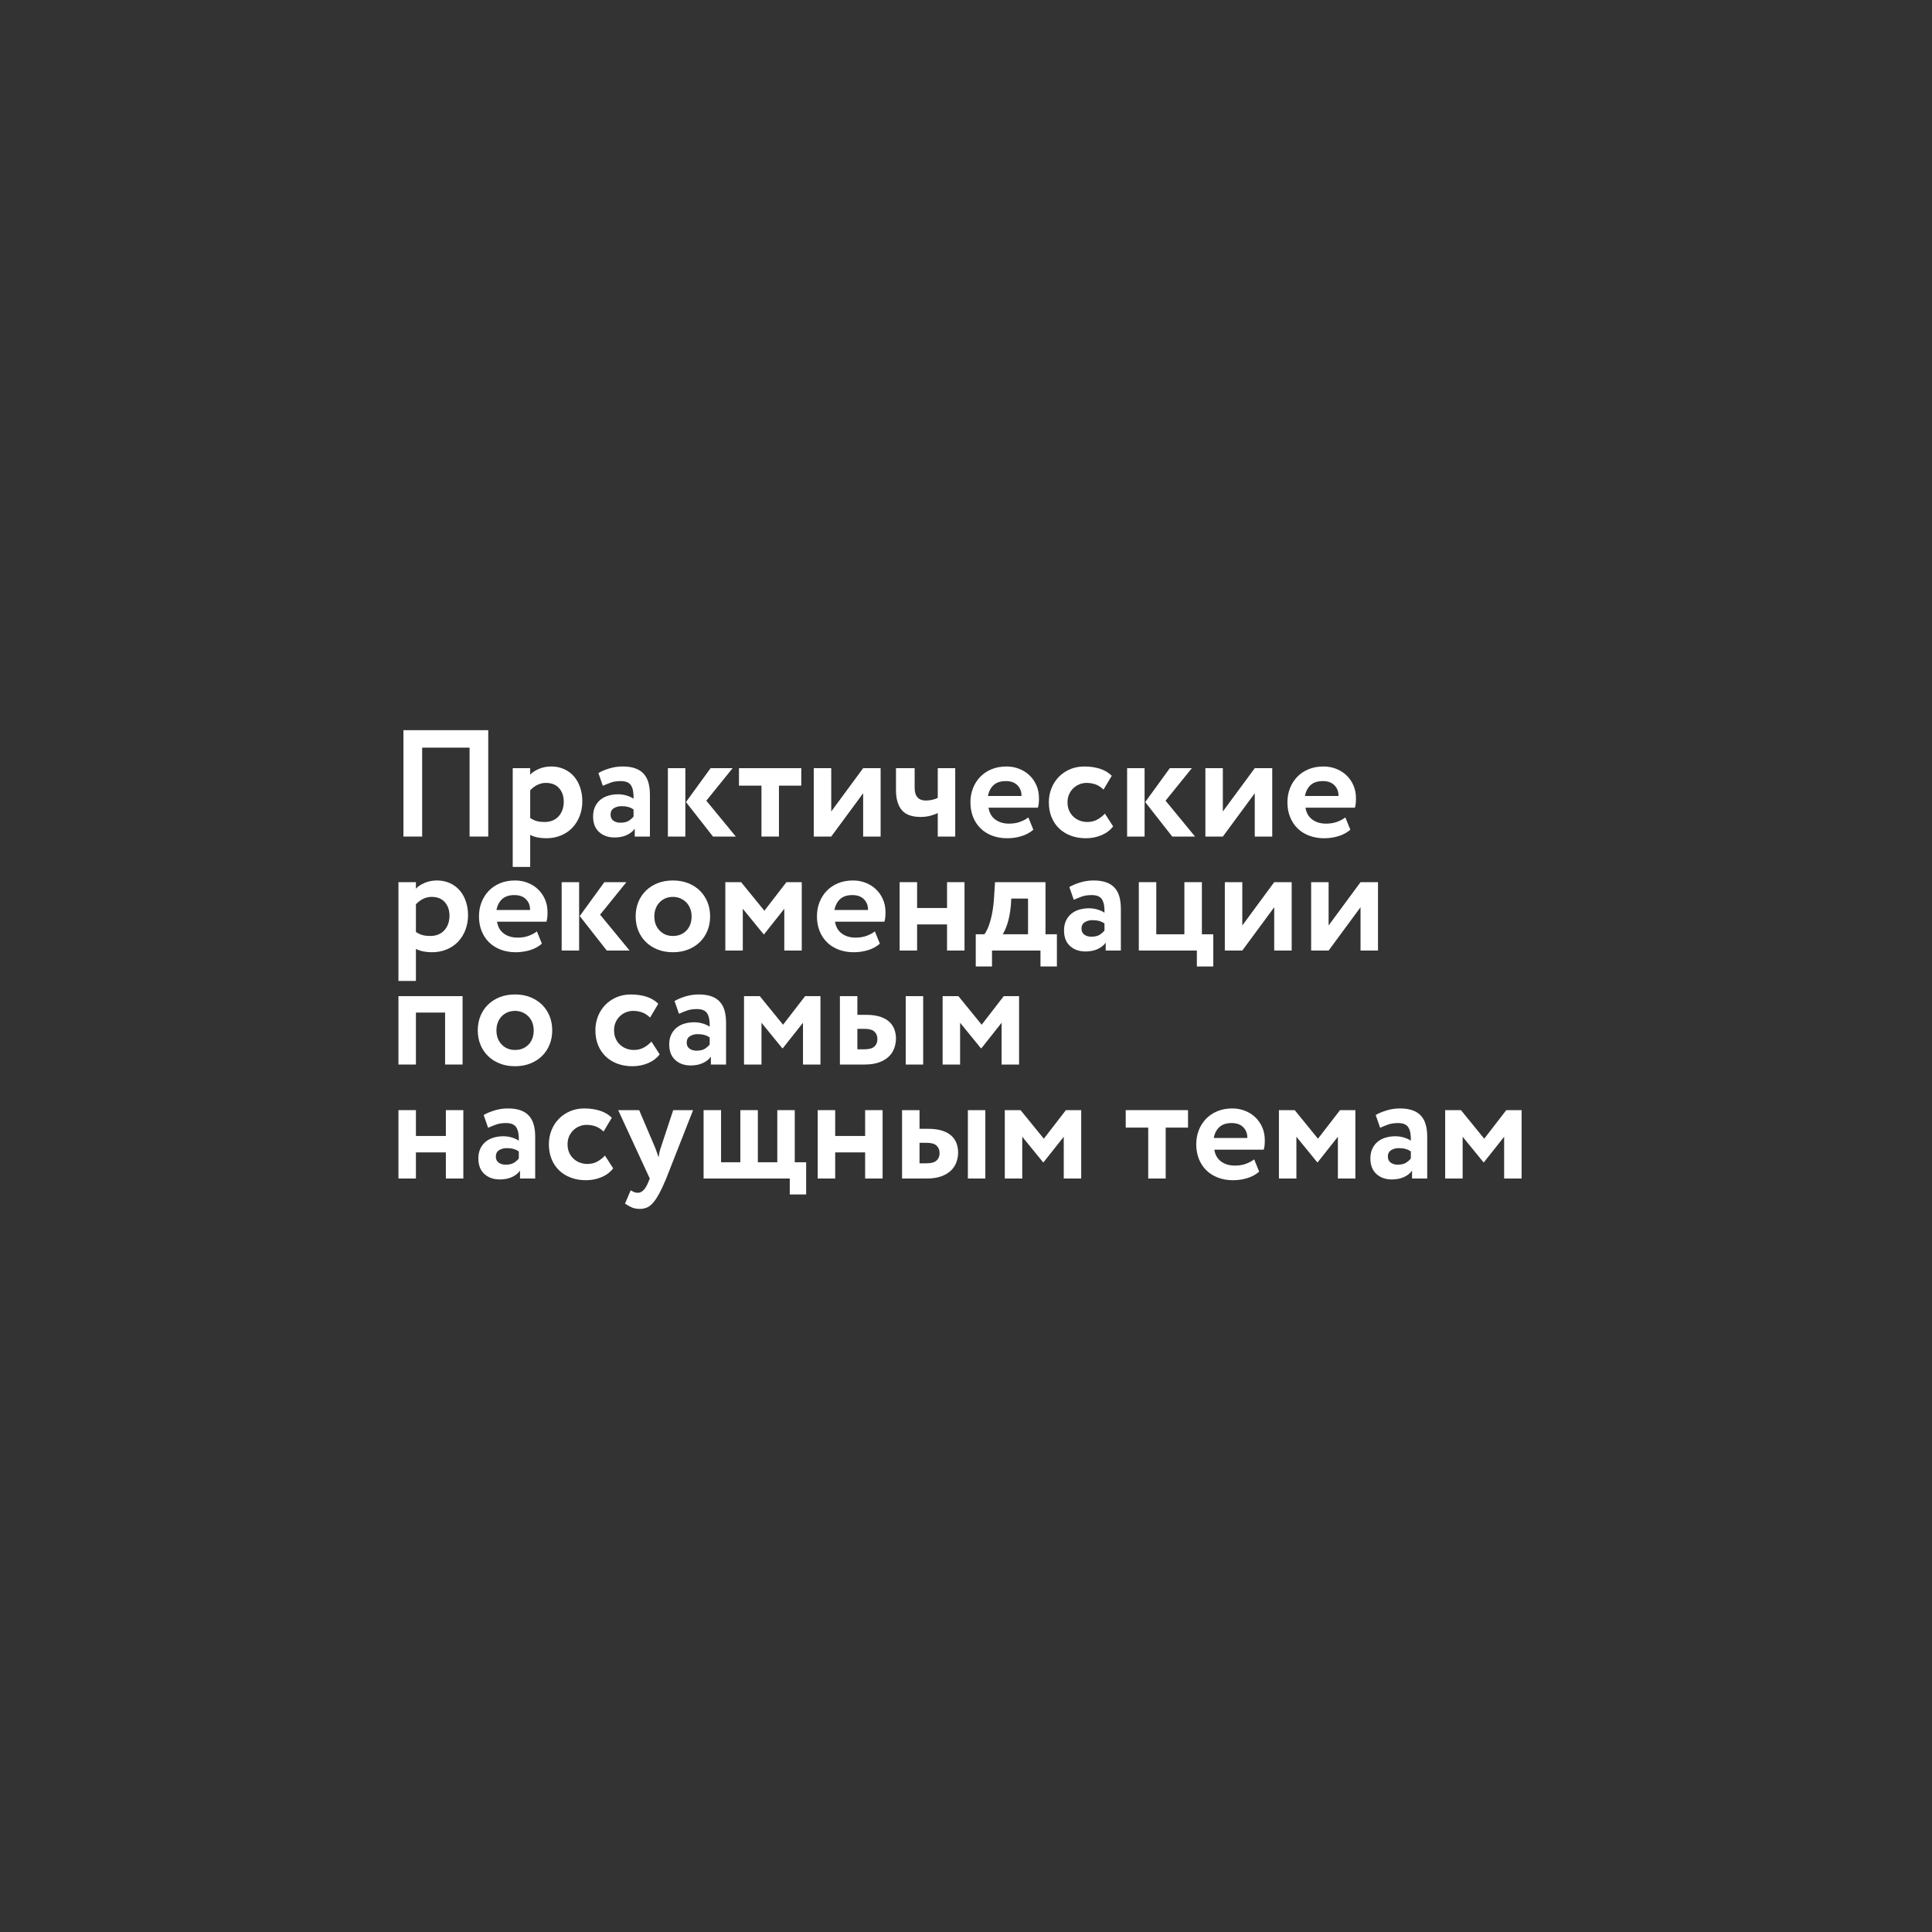 <?xml version="1.0" encoding="UTF-8"?> <svg xmlns="http://www.w3.org/2000/svg" xmlns:xlink="http://www.w3.org/1999/xlink" width="1000" zoomAndPan="magnify" viewBox="0 0 750 750" height="1000" preserveAspectRatio="xMidYMid meet" version="1.2"><rect x="0" y="0" width="750" height="750" fill="#333333" stroke="none"/><defs></defs><g id="6cd8b453bd"><g style="fill:#ffffff;fill-opacity:1;"><g transform="translate(150.896, 324.75)"><path style="stroke:none" d="M 31.391 -34.516 L 12.984 -34.516 L 12.984 0 L 5.719 0 L 5.719 -41.297 L 38.641 -41.297 L 38.641 0 L 31.391 0 Z M 31.391 -34.516 "></path></g></g><g style="fill:#ffffff;fill-opacity:1;"><g transform="translate(195.259, 324.75)"><path style="stroke:none" d="M 3.781 -26.547 L 10.562 -26.547 L 10.562 -24.016 C 11.383 -24.922 12.523 -25.676 13.984 -26.281 C 15.441 -26.895 17.035 -27.203 18.766 -27.203 C 20.566 -27.203 22.211 -26.863 23.703 -26.188 C 25.203 -25.52 26.473 -24.586 27.516 -23.391 C 28.566 -22.191 29.375 -20.766 29.938 -19.109 C 30.508 -17.461 30.797 -15.656 30.797 -13.688 C 30.797 -11.676 30.461 -9.797 29.797 -8.047 C 29.129 -6.297 28.188 -4.77 26.969 -3.469 C 25.75 -2.176 24.27 -1.164 22.531 -0.438 C 20.801 0.289 18.875 0.656 16.75 0.656 C 15.57 0.656 14.441 0.547 13.359 0.328 C 12.273 0.109 11.344 -0.219 10.562 -0.656 L 10.562 11.797 L 3.781 11.797 Z M 16.641 -20.828 C 15.492 -20.828 14.398 -20.57 13.359 -20.062 C 12.316 -19.551 11.383 -18.844 10.562 -17.938 L 10.562 -7.203 C 11.469 -6.609 12.344 -6.203 13.188 -5.984 C 14.031 -5.766 15.023 -5.656 16.172 -5.656 C 17.348 -5.656 18.395 -5.852 19.312 -6.25 C 20.238 -6.645 21.016 -7.195 21.641 -7.906 C 22.273 -8.613 22.758 -9.445 23.094 -10.406 C 23.426 -11.375 23.594 -12.41 23.594 -13.516 C 23.594 -15.641 22.992 -17.391 21.797 -18.766 C 20.598 -20.141 18.879 -20.828 16.641 -20.828 Z M 16.641 -20.828 "></path></g></g><g style="fill:#ffffff;fill-opacity:1;"><g transform="translate(228.176, 324.75)"><path style="stroke:none" d="M 4.125 -24.656 C 5.27 -25.332 6.676 -25.926 8.344 -26.438 C 10.02 -26.945 11.742 -27.203 13.516 -27.203 C 15.484 -27.203 17.145 -26.953 18.5 -26.453 C 19.852 -25.961 20.941 -25.242 21.766 -24.297 C 22.598 -23.359 23.195 -22.211 23.562 -20.859 C 23.938 -19.504 24.125 -17.941 24.125 -16.172 L 24.125 0 L 18.234 0 L 18.234 -3.062 C 17.523 -2.039 16.488 -1.211 15.125 -0.578 C 13.77 0.047 12.191 0.359 10.391 0.359 C 7.941 0.359 5.941 -0.348 4.391 -1.766 C 2.836 -3.18 2.062 -5.188 2.062 -7.781 C 2.062 -9.238 2.316 -10.508 2.828 -11.594 C 3.336 -12.676 4.023 -13.57 4.891 -14.281 C 5.754 -14.988 6.773 -15.52 7.953 -15.875 C 9.141 -16.227 10.398 -16.406 11.734 -16.406 C 12.922 -16.406 14.051 -16.238 15.125 -15.906 C 16.207 -15.57 17.086 -15.164 17.766 -14.688 C 17.836 -16.926 17.531 -18.625 16.844 -19.781 C 16.156 -20.945 14.805 -21.531 12.797 -21.531 C 11.266 -21.531 9.969 -21.332 8.906 -20.938 C 7.844 -20.551 6.82 -20.141 5.844 -19.703 Z M 12.625 -5.375 C 14.039 -5.375 15.141 -5.629 15.922 -6.141 C 16.711 -6.648 17.328 -7.195 17.766 -7.781 L 17.766 -10.5 C 16.617 -11.363 15.062 -11.797 13.094 -11.797 C 11.957 -11.797 10.961 -11.531 10.109 -11 C 9.266 -10.469 8.844 -9.633 8.844 -8.5 C 8.844 -7.477 9.207 -6.703 9.938 -6.172 C 10.664 -5.641 11.562 -5.375 12.625 -5.375 Z M 12.625 -5.375 "></path></g></g><g style="fill:#ffffff;fill-opacity:1;"><g transform="translate(255.49, 324.75)"><path style="stroke:none" d="M 18.703 -13.922 L 30.156 0 L 21.297 0 L 10.797 -13.391 L 20.359 -26.547 L 28.906 -26.547 Z M 3.781 -26.547 L 10.562 -26.547 L 10.562 0 L 3.781 0 Z M 3.781 -26.547 "></path></g></g><g style="fill:#ffffff;fill-opacity:1;"><g transform="translate(285.87, 324.75)"><path style="stroke:none" d="M 1 -26.547 L 25.188 -26.547 L 25.188 -19.766 L 16.516 -19.766 L 16.516 0 L 9.734 0 L 9.734 -19.766 L 1 -19.766 Z M 1 -26.547 "></path></g></g><g style="fill:#ffffff;fill-opacity:1;"><g transform="translate(312.122, 324.75)"><path style="stroke:none" d="M 3.781 0 L 3.781 -26.547 L 10.562 -26.547 L 10.562 -9.734 L 22.953 -26.547 L 29.734 -26.547 L 29.734 0 L 22.953 0 L 22.953 -16.812 L 10.562 0 Z M 3.781 0 "></path></g></g><g style="fill:#ffffff;fill-opacity:1;"><g transform="translate(345.63, 324.75)"><path style="stroke:none" d="M 25.188 0 L 18.406 0 L 18.406 -9.141 C 17.582 -8.711 16.586 -8.348 15.422 -8.047 C 14.266 -7.754 13.055 -7.609 11.797 -7.609 C 8.379 -7.609 5.922 -8.504 4.422 -10.297 C 2.93 -12.086 2.188 -14.672 2.188 -18.047 L 2.188 -26.547 L 9.438 -26.547 L 9.438 -18.875 C 9.438 -17.227 9.812 -16 10.562 -15.188 C 11.312 -14.383 12.375 -13.984 13.75 -13.984 C 14.613 -13.984 15.477 -14.082 16.344 -14.281 C 17.207 -14.477 17.895 -14.734 18.406 -15.047 L 18.406 -26.547 L 25.188 -26.547 Z M 25.188 0 "></path></g></g><g style="fill:#ffffff;fill-opacity:1;"><g transform="translate(374.595, 324.75)"><path style="stroke:none" d="M 26.547 -2.656 C 25.211 -1.508 23.66 -0.672 21.891 -0.141 C 20.117 0.391 18.289 0.656 16.406 0.656 C 14.281 0.656 12.332 0.32 10.562 -0.344 C 8.789 -1.02 7.285 -1.969 6.047 -3.188 C 4.805 -4.406 3.844 -5.867 3.156 -7.578 C 2.469 -9.285 2.125 -11.188 2.125 -13.281 C 2.125 -15.207 2.445 -17.016 3.094 -18.703 C 3.75 -20.391 4.676 -21.863 5.875 -23.125 C 7.07 -24.383 8.535 -25.379 10.266 -26.109 C 11.992 -26.836 13.961 -27.203 16.172 -27.203 C 17.859 -27.203 19.469 -26.906 21 -26.312 C 22.539 -25.719 23.879 -24.879 25.016 -23.797 C 26.16 -22.723 27.066 -21.426 27.734 -19.906 C 28.398 -18.395 28.734 -16.719 28.734 -14.875 C 28.734 -14.039 28.703 -13.348 28.641 -12.797 C 28.586 -12.254 28.477 -11.723 28.312 -11.203 L 9.141 -11.203 C 9.453 -9.203 10.328 -7.672 11.766 -6.609 C 13.203 -5.547 14.984 -5.016 17.109 -5.016 C 18.766 -5.016 20.227 -5.258 21.5 -5.75 C 22.781 -6.238 23.816 -6.801 24.609 -7.438 Z M 15.875 -21.531 C 13.82 -21.531 12.234 -21.008 11.109 -19.969 C 9.992 -18.926 9.258 -17.52 8.906 -15.75 L 21.953 -15.75 C 21.984 -17.406 21.469 -18.781 20.406 -19.875 C 19.352 -20.977 17.844 -21.531 15.875 -21.531 Z M 15.875 -21.531 "></path></g></g><g style="fill:#ffffff;fill-opacity:1;"><g transform="translate(405.035, 324.75)"><path style="stroke:none" d="M 27.078 -3.953 C 25.941 -2.461 24.438 -1.32 22.562 -0.531 C 20.695 0.258 18.68 0.656 16.516 0.656 C 14.359 0.656 12.395 0.32 10.625 -0.344 C 8.852 -1.02 7.336 -1.969 6.078 -3.188 C 4.816 -4.406 3.844 -5.867 3.156 -7.578 C 2.469 -9.285 2.125 -11.188 2.125 -13.281 C 2.125 -15.207 2.457 -17.016 3.125 -18.703 C 3.789 -20.391 4.734 -21.863 5.953 -23.125 C 7.172 -24.383 8.625 -25.379 10.312 -26.109 C 12.008 -26.836 13.863 -27.203 15.875 -27.203 C 18.07 -27.203 20.082 -26.914 21.906 -26.344 C 23.738 -25.77 25.285 -24.852 26.547 -23.594 L 23.359 -18.234 C 22.336 -19.211 21.285 -19.891 20.203 -20.266 C 19.117 -20.641 17.969 -20.828 16.75 -20.828 C 15.812 -20.828 14.898 -20.648 14.016 -20.297 C 13.129 -19.941 12.344 -19.438 11.656 -18.781 C 10.969 -18.133 10.414 -17.348 10 -16.422 C 9.582 -15.504 9.375 -14.457 9.375 -13.281 C 9.375 -12.094 9.582 -11.023 10 -10.078 C 10.414 -9.141 10.977 -8.344 11.688 -7.688 C 12.395 -7.039 13.207 -6.539 14.125 -6.188 C 15.051 -5.832 16.023 -5.656 17.047 -5.656 C 18.504 -5.656 19.789 -5.961 20.906 -6.578 C 22.031 -7.191 23.023 -7.969 23.891 -8.906 Z M 27.078 -3.953 "></path></g></g><g style="fill:#ffffff;fill-opacity:1;"><g transform="translate(433.764, 324.75)"><path style="stroke:none" d="M 18.703 -13.922 L 30.156 0 L 21.297 0 L 10.797 -13.391 L 20.359 -26.547 L 28.906 -26.547 Z M 3.781 -26.547 L 10.562 -26.547 L 10.562 0 L 3.781 0 Z M 3.781 -26.547 "></path></g></g><g style="fill:#ffffff;fill-opacity:1;"><g transform="translate(464.145, 324.75)"><path style="stroke:none" d="M 3.781 0 L 3.781 -26.547 L 10.562 -26.547 L 10.562 -9.734 L 22.953 -26.547 L 29.734 -26.547 L 29.734 0 L 22.953 0 L 22.953 -16.812 L 10.562 0 Z M 3.781 0 "></path></g></g><g style="fill:#ffffff;fill-opacity:1;"><g transform="translate(497.652, 324.75)"><path style="stroke:none" d="M 26.547 -2.656 C 25.211 -1.508 23.66 -0.672 21.891 -0.141 C 20.117 0.391 18.289 0.656 16.406 0.656 C 14.281 0.656 12.332 0.32 10.562 -0.344 C 8.789 -1.02 7.285 -1.969 6.047 -3.188 C 4.805 -4.406 3.844 -5.867 3.156 -7.578 C 2.469 -9.285 2.125 -11.188 2.125 -13.281 C 2.125 -15.207 2.445 -17.016 3.094 -18.703 C 3.75 -20.391 4.676 -21.863 5.875 -23.125 C 7.07 -24.383 8.535 -25.379 10.266 -26.109 C 11.992 -26.836 13.961 -27.203 16.172 -27.203 C 17.859 -27.203 19.469 -26.906 21 -26.312 C 22.539 -25.719 23.879 -24.879 25.016 -23.797 C 26.16 -22.723 27.066 -21.426 27.734 -19.906 C 28.398 -18.395 28.734 -16.719 28.734 -14.875 C 28.734 -14.039 28.703 -13.348 28.641 -12.797 C 28.586 -12.254 28.477 -11.723 28.312 -11.203 L 9.141 -11.203 C 9.453 -9.203 10.328 -7.672 11.766 -6.609 C 13.203 -5.547 14.984 -5.016 17.109 -5.016 C 18.766 -5.016 20.227 -5.258 21.5 -5.75 C 22.781 -6.238 23.816 -6.801 24.609 -7.438 Z M 15.875 -21.531 C 13.82 -21.531 12.234 -21.008 11.109 -19.969 C 9.992 -18.926 9.258 -17.52 8.906 -15.75 L 21.953 -15.75 C 21.984 -17.406 21.469 -18.781 20.406 -19.875 C 19.352 -20.977 17.844 -21.531 15.875 -21.531 Z M 15.875 -21.531 "></path></g></g><g style="fill:#ffffff;fill-opacity:1;"><g transform="translate(150.896, 369)"><path style="stroke:none" d="M 3.781 -26.547 L 10.562 -26.547 L 10.562 -24.016 C 11.383 -24.922 12.523 -25.676 13.984 -26.281 C 15.441 -26.895 17.035 -27.203 18.766 -27.203 C 20.566 -27.203 22.211 -26.863 23.703 -26.188 C 25.203 -25.52 26.473 -24.586 27.516 -23.391 C 28.566 -22.191 29.375 -20.766 29.938 -19.109 C 30.508 -17.461 30.797 -15.656 30.797 -13.688 C 30.797 -11.676 30.461 -9.797 29.797 -8.047 C 29.129 -6.297 28.188 -4.77 26.969 -3.469 C 25.75 -2.176 24.27 -1.164 22.531 -0.438 C 20.801 0.289 18.875 0.656 16.75 0.656 C 15.57 0.656 14.441 0.547 13.359 0.328 C 12.273 0.109 11.344 -0.219 10.562 -0.656 L 10.562 11.797 L 3.781 11.797 Z M 16.641 -20.828 C 15.492 -20.828 14.398 -20.57 13.359 -20.062 C 12.316 -19.551 11.383 -18.844 10.562 -17.938 L 10.562 -7.203 C 11.469 -6.609 12.344 -6.203 13.188 -5.984 C 14.031 -5.766 15.023 -5.656 16.172 -5.656 C 17.348 -5.656 18.395 -5.852 19.312 -6.25 C 20.238 -6.645 21.016 -7.195 21.641 -7.906 C 22.273 -8.613 22.758 -9.445 23.094 -10.406 C 23.426 -11.375 23.594 -12.41 23.594 -13.516 C 23.594 -15.641 22.992 -17.391 21.797 -18.766 C 20.598 -20.141 18.879 -20.828 16.641 -20.828 Z M 16.641 -20.828 "></path></g></g><g style="fill:#ffffff;fill-opacity:1;"><g transform="translate(183.814, 369)"><path style="stroke:none" d="M 26.547 -2.656 C 25.211 -1.508 23.66 -0.672 21.891 -0.141 C 20.117 0.391 18.289 0.656 16.406 0.656 C 14.281 0.656 12.332 0.32 10.562 -0.344 C 8.789 -1.02 7.285 -1.969 6.047 -3.188 C 4.805 -4.406 3.844 -5.867 3.156 -7.578 C 2.469 -9.285 2.125 -11.188 2.125 -13.281 C 2.125 -15.207 2.445 -17.016 3.094 -18.703 C 3.75 -20.391 4.676 -21.863 5.875 -23.125 C 7.07 -24.383 8.535 -25.379 10.266 -26.109 C 11.992 -26.836 13.961 -27.203 16.172 -27.203 C 17.859 -27.203 19.469 -26.906 21 -26.312 C 22.539 -25.719 23.879 -24.879 25.016 -23.797 C 26.16 -22.723 27.066 -21.426 27.734 -19.906 C 28.398 -18.395 28.734 -16.719 28.734 -14.875 C 28.734 -14.039 28.703 -13.348 28.641 -12.797 C 28.586 -12.254 28.477 -11.723 28.312 -11.203 L 9.141 -11.203 C 9.453 -9.203 10.328 -7.672 11.766 -6.609 C 13.203 -5.547 14.984 -5.016 17.109 -5.016 C 18.766 -5.016 20.227 -5.258 21.5 -5.75 C 22.781 -6.238 23.816 -6.801 24.609 -7.438 Z M 15.875 -21.531 C 13.82 -21.531 12.234 -21.008 11.109 -19.969 C 9.992 -18.926 9.258 -17.52 8.906 -15.75 L 21.953 -15.75 C 21.984 -17.406 21.469 -18.781 20.406 -19.875 C 19.352 -20.977 17.844 -21.531 15.875 -21.531 Z M 15.875 -21.531 "></path></g></g><g style="fill:#ffffff;fill-opacity:1;"><g transform="translate(214.254, 369)"><path style="stroke:none" d="M 18.703 -13.922 L 30.156 0 L 21.297 0 L 10.797 -13.391 L 20.359 -26.547 L 28.906 -26.547 Z M 3.781 -26.547 L 10.562 -26.547 L 10.562 0 L 3.781 0 Z M 3.781 -26.547 "></path></g></g><g style="fill:#ffffff;fill-opacity:1;"><g transform="translate(244.635, 369)"><path style="stroke:none" d="M 2.125 -13.281 C 2.125 -15.281 2.469 -17.125 3.156 -18.812 C 3.844 -20.508 4.816 -21.977 6.078 -23.219 C 7.336 -24.457 8.852 -25.43 10.625 -26.141 C 12.395 -26.848 14.379 -27.203 16.578 -27.203 C 18.785 -27.203 20.77 -26.848 22.531 -26.141 C 24.301 -25.43 25.816 -24.457 27.078 -23.219 C 28.336 -21.977 29.312 -20.508 30 -18.812 C 30.688 -17.125 31.031 -15.281 31.031 -13.281 C 31.031 -11.27 30.688 -9.414 30 -7.719 C 29.312 -6.031 28.336 -4.566 27.078 -3.328 C 25.816 -2.086 24.301 -1.113 22.531 -0.406 C 20.77 0.301 18.785 0.656 16.578 0.656 C 14.379 0.656 12.395 0.301 10.625 -0.406 C 8.852 -1.113 7.336 -2.086 6.078 -3.328 C 4.816 -4.566 3.844 -6.031 3.156 -7.719 C 2.469 -9.414 2.125 -11.27 2.125 -13.281 Z M 9.375 -13.281 C 9.375 -11.031 10.051 -9.195 11.406 -7.781 C 12.77 -6.363 14.492 -5.656 16.578 -5.656 C 18.703 -5.656 20.441 -6.344 21.797 -7.719 C 23.16 -9.102 23.844 -10.957 23.844 -13.281 C 23.844 -14.375 23.656 -15.395 23.281 -16.344 C 22.906 -17.289 22.391 -18.086 21.734 -18.734 C 21.086 -19.379 20.32 -19.891 19.438 -20.266 C 18.551 -20.641 17.598 -20.828 16.578 -20.828 C 15.555 -20.828 14.613 -20.648 13.75 -20.297 C 12.883 -19.941 12.125 -19.438 11.469 -18.781 C 10.82 -18.133 10.312 -17.336 9.938 -16.391 C 9.562 -15.453 9.375 -14.414 9.375 -13.281 Z M 9.375 -13.281 "></path></g></g><g style="fill:#ffffff;fill-opacity:1;"><g transform="translate(277.789, 369)"><path style="stroke:none" d="M 3.781 -26.547 L 9.906 -26.547 L 18.938 -15.453 L 27.5 -26.547 L 33.453 -26.547 L 33.453 0 L 26.672 0 L 26.672 -16.219 L 18.828 -6.312 L 18.641 -6.312 L 10.562 -16.219 L 10.562 0 L 3.781 0 Z M 3.781 -26.547 "></path></g></g><g style="fill:#ffffff;fill-opacity:1;"><g transform="translate(315.013, 369)"><path style="stroke:none" d="M 26.547 -2.656 C 25.211 -1.508 23.66 -0.672 21.891 -0.141 C 20.117 0.391 18.289 0.656 16.406 0.656 C 14.281 0.656 12.332 0.32 10.562 -0.344 C 8.789 -1.02 7.285 -1.969 6.047 -3.188 C 4.805 -4.406 3.844 -5.867 3.156 -7.578 C 2.469 -9.285 2.125 -11.188 2.125 -13.281 C 2.125 -15.207 2.445 -17.016 3.094 -18.703 C 3.75 -20.391 4.676 -21.863 5.875 -23.125 C 7.07 -24.383 8.535 -25.379 10.266 -26.109 C 11.992 -26.836 13.961 -27.203 16.172 -27.203 C 17.859 -27.203 19.469 -26.906 21 -26.312 C 22.539 -25.719 23.879 -24.879 25.016 -23.797 C 26.16 -22.723 27.066 -21.426 27.734 -19.906 C 28.398 -18.395 28.734 -16.719 28.734 -14.875 C 28.734 -14.039 28.703 -13.348 28.641 -12.797 C 28.586 -12.254 28.477 -11.723 28.312 -11.203 L 9.141 -11.203 C 9.453 -9.203 10.328 -7.672 11.766 -6.609 C 13.203 -5.547 14.984 -5.016 17.109 -5.016 C 18.766 -5.016 20.227 -5.258 21.5 -5.75 C 22.781 -6.238 23.816 -6.801 24.609 -7.438 Z M 15.875 -21.531 C 13.82 -21.531 12.234 -21.008 11.109 -19.969 C 9.992 -18.926 9.258 -17.52 8.906 -15.75 L 21.953 -15.75 C 21.984 -17.406 21.469 -18.781 20.406 -19.875 C 19.352 -20.977 17.844 -21.531 15.875 -21.531 Z M 15.875 -21.531 "></path></g></g><g style="fill:#ffffff;fill-opacity:1;"><g transform="translate(345.453, 369)"><path style="stroke:none" d="M 22.188 -10.141 L 10.562 -10.141 L 10.562 0 L 3.781 0 L 3.781 -26.547 L 10.562 -26.547 L 10.562 -16.516 L 22.188 -16.516 L 22.188 -26.547 L 28.969 -26.547 L 28.969 0 L 22.188 0 Z M 22.188 -10.141 "></path></g></g><g style="fill:#ffffff;fill-opacity:1;"><g transform="translate(378.193, 369)"><path style="stroke:none" d="M 0.594 -6.312 L 3.953 -6.312 C 4.898 -7.57 5.707 -9.441 6.375 -11.922 C 7.039 -14.398 7.473 -17.148 7.672 -20.172 L 8.078 -26.547 L 27.672 -26.547 L 27.672 -6.312 L 32.094 -6.312 L 32.094 6.188 L 25.719 6.188 L 25.719 0 L 6.906 0 L 6.906 6.188 L 0.594 6.188 Z M 14.219 -17.469 C 13.945 -14.633 13.492 -12.27 12.859 -10.375 C 12.234 -8.488 11.625 -7.133 11.031 -6.312 L 20.891 -6.312 L 20.891 -20.172 L 14.391 -20.172 Z M 14.219 -17.469 "></path></g></g><g style="fill:#ffffff;fill-opacity:1;"><g transform="translate(410.993, 369)"><path style="stroke:none" d="M 4.125 -24.656 C 5.27 -25.332 6.676 -25.926 8.344 -26.438 C 10.02 -26.945 11.742 -27.203 13.516 -27.203 C 15.484 -27.203 17.145 -26.953 18.5 -26.453 C 19.852 -25.961 20.941 -25.242 21.766 -24.297 C 22.598 -23.359 23.195 -22.211 23.562 -20.859 C 23.938 -19.504 24.125 -17.941 24.125 -16.172 L 24.125 0 L 18.234 0 L 18.234 -3.062 C 17.523 -2.039 16.488 -1.211 15.125 -0.578 C 13.77 0.047 12.191 0.359 10.391 0.359 C 7.941 0.359 5.941 -0.348 4.391 -1.766 C 2.836 -3.18 2.062 -5.188 2.062 -7.781 C 2.062 -9.238 2.316 -10.508 2.828 -11.594 C 3.336 -12.676 4.023 -13.57 4.891 -14.281 C 5.754 -14.988 6.773 -15.52 7.953 -15.875 C 9.141 -16.227 10.398 -16.406 11.734 -16.406 C 12.922 -16.406 14.051 -16.238 15.125 -15.906 C 16.207 -15.57 17.086 -15.164 17.766 -14.688 C 17.836 -16.926 17.531 -18.625 16.844 -19.781 C 16.156 -20.945 14.805 -21.531 12.797 -21.531 C 11.266 -21.531 9.969 -21.332 8.906 -20.938 C 7.844 -20.551 6.82 -20.141 5.844 -19.703 Z M 12.625 -5.375 C 14.039 -5.375 15.141 -5.629 15.922 -6.141 C 16.711 -6.648 17.328 -7.195 17.766 -7.781 L 17.766 -10.5 C 16.617 -11.363 15.062 -11.797 13.094 -11.797 C 11.957 -11.797 10.961 -11.531 10.109 -11 C 9.266 -10.469 8.844 -9.633 8.844 -8.5 C 8.844 -7.477 9.207 -6.703 9.938 -6.172 C 10.664 -5.641 11.562 -5.375 12.625 -5.375 Z M 12.625 -5.375 "></path></g></g><g style="fill:#ffffff;fill-opacity:1;"><g transform="translate(438.306, 369)"><path style="stroke:none" d="M 3.781 -26.547 L 10.562 -26.547 L 10.562 -6.312 L 21.469 -6.312 L 21.469 -26.547 L 28.266 -26.547 L 28.266 -6.312 L 32.688 -6.312 L 32.688 6.188 L 26.312 6.188 L 26.312 0 L 3.781 0 Z M 3.781 -26.547 "></path></g></g><g style="fill:#ffffff;fill-opacity:1;"><g transform="translate(471.696, 369)"><path style="stroke:none" d="M 3.781 0 L 3.781 -26.547 L 10.562 -26.547 L 10.562 -9.734 L 22.953 -26.547 L 29.734 -26.547 L 29.734 0 L 22.953 0 L 22.953 -16.812 L 10.562 0 Z M 3.781 0 "></path></g></g><g style="fill:#ffffff;fill-opacity:1;"><g transform="translate(505.203, 369)"><path style="stroke:none" d="M 3.781 0 L 3.781 -26.547 L 10.562 -26.547 L 10.562 -9.734 L 22.953 -26.547 L 29.734 -26.547 L 29.734 0 L 22.953 0 L 22.953 -16.812 L 10.562 0 Z M 3.781 0 "></path></g></g><g style="fill:#ffffff;fill-opacity:1;"><g transform="translate(150.896, 413.25)"><path style="stroke:none" d="M 21.891 -20.172 L 10.562 -20.172 L 10.562 0 L 3.781 0 L 3.781 -26.547 L 28.672 -26.547 L 28.672 0 L 21.891 0 Z M 21.891 -20.172 "></path></g></g><g style="fill:#ffffff;fill-opacity:1;"><g transform="translate(183.342, 413.25)"><path style="stroke:none" d="M 2.125 -13.281 C 2.125 -15.281 2.469 -17.125 3.156 -18.812 C 3.844 -20.508 4.816 -21.977 6.078 -23.219 C 7.336 -24.457 8.852 -25.43 10.625 -26.141 C 12.395 -26.848 14.379 -27.203 16.578 -27.203 C 18.785 -27.203 20.77 -26.848 22.531 -26.141 C 24.301 -25.43 25.816 -24.457 27.078 -23.219 C 28.336 -21.977 29.312 -20.508 30 -18.812 C 30.688 -17.125 31.031 -15.281 31.031 -13.281 C 31.031 -11.27 30.688 -9.414 30 -7.719 C 29.312 -6.031 28.336 -4.566 27.078 -3.328 C 25.816 -2.086 24.301 -1.113 22.531 -0.406 C 20.77 0.301 18.785 0.656 16.578 0.656 C 14.379 0.656 12.395 0.301 10.625 -0.406 C 8.852 -1.113 7.336 -2.086 6.078 -3.328 C 4.816 -4.566 3.844 -6.031 3.156 -7.719 C 2.469 -9.414 2.125 -11.27 2.125 -13.281 Z M 9.375 -13.281 C 9.375 -11.031 10.051 -9.195 11.406 -7.781 C 12.77 -6.363 14.492 -5.656 16.578 -5.656 C 18.703 -5.656 20.441 -6.344 21.797 -7.719 C 23.16 -9.102 23.844 -10.957 23.844 -13.281 C 23.844 -14.375 23.656 -15.395 23.281 -16.344 C 22.906 -17.289 22.391 -18.086 21.734 -18.734 C 21.086 -19.379 20.32 -19.891 19.438 -20.266 C 18.551 -20.641 17.598 -20.828 16.578 -20.828 C 15.555 -20.828 14.613 -20.648 13.75 -20.297 C 12.883 -19.941 12.125 -19.438 11.469 -18.781 C 10.82 -18.133 10.312 -17.336 9.938 -16.391 C 9.562 -15.453 9.375 -14.414 9.375 -13.281 Z M 9.375 -13.281 "></path></g></g><g style="fill:#ffffff;fill-opacity:1;"><g transform="translate(216.496, 413.25)"><path style="stroke:none" d=""></path></g></g><g style="fill:#ffffff;fill-opacity:1;"><g transform="translate(229.002, 413.25)"><path style="stroke:none" d="M 27.078 -3.953 C 25.941 -2.461 24.438 -1.32 22.562 -0.531 C 20.695 0.258 18.68 0.656 16.516 0.656 C 14.359 0.656 12.395 0.32 10.625 -0.344 C 8.852 -1.02 7.336 -1.969 6.078 -3.188 C 4.816 -4.406 3.844 -5.867 3.156 -7.578 C 2.469 -9.285 2.125 -11.188 2.125 -13.281 C 2.125 -15.207 2.457 -17.016 3.125 -18.703 C 3.789 -20.391 4.734 -21.863 5.953 -23.125 C 7.172 -24.383 8.625 -25.379 10.312 -26.109 C 12.008 -26.836 13.863 -27.203 15.875 -27.203 C 18.07 -27.203 20.082 -26.914 21.906 -26.344 C 23.738 -25.77 25.285 -24.852 26.547 -23.594 L 23.359 -18.234 C 22.336 -19.211 21.285 -19.891 20.203 -20.266 C 19.117 -20.641 17.969 -20.828 16.75 -20.828 C 15.812 -20.828 14.898 -20.648 14.016 -20.297 C 13.129 -19.941 12.344 -19.438 11.656 -18.781 C 10.969 -18.133 10.414 -17.348 10 -16.422 C 9.582 -15.504 9.375 -14.457 9.375 -13.281 C 9.375 -12.094 9.582 -11.023 10 -10.078 C 10.414 -9.141 10.977 -8.344 11.688 -7.688 C 12.395 -7.039 13.207 -6.539 14.125 -6.188 C 15.051 -5.832 16.023 -5.656 17.047 -5.656 C 18.504 -5.656 19.789 -5.961 20.906 -6.578 C 22.031 -7.191 23.023 -7.969 23.891 -8.906 Z M 27.078 -3.953 "></path></g></g><g style="fill:#ffffff;fill-opacity:1;"><g transform="translate(257.731, 413.25)"><path style="stroke:none" d="M 4.125 -24.656 C 5.27 -25.332 6.676 -25.926 8.344 -26.438 C 10.02 -26.945 11.742 -27.203 13.516 -27.203 C 15.484 -27.203 17.145 -26.953 18.5 -26.453 C 19.852 -25.961 20.941 -25.242 21.766 -24.297 C 22.598 -23.359 23.195 -22.211 23.562 -20.859 C 23.938 -19.504 24.125 -17.941 24.125 -16.172 L 24.125 0 L 18.234 0 L 18.234 -3.062 C 17.523 -2.039 16.488 -1.211 15.125 -0.578 C 13.77 0.047 12.191 0.359 10.391 0.359 C 7.941 0.359 5.941 -0.348 4.391 -1.766 C 2.836 -3.18 2.062 -5.188 2.062 -7.781 C 2.062 -9.238 2.316 -10.508 2.828 -11.594 C 3.336 -12.676 4.023 -13.57 4.891 -14.281 C 5.754 -14.988 6.773 -15.52 7.953 -15.875 C 9.141 -16.227 10.398 -16.406 11.734 -16.406 C 12.922 -16.406 14.051 -16.238 15.125 -15.906 C 16.207 -15.57 17.086 -15.164 17.766 -14.688 C 17.836 -16.926 17.531 -18.625 16.844 -19.781 C 16.156 -20.945 14.805 -21.531 12.797 -21.531 C 11.266 -21.531 9.969 -21.332 8.906 -20.938 C 7.844 -20.551 6.82 -20.141 5.844 -19.703 Z M 12.625 -5.375 C 14.039 -5.375 15.141 -5.629 15.922 -6.141 C 16.711 -6.648 17.328 -7.195 17.766 -7.781 L 17.766 -10.5 C 16.617 -11.363 15.062 -11.797 13.094 -11.797 C 11.957 -11.797 10.961 -11.531 10.109 -11 C 9.266 -10.469 8.844 -9.633 8.844 -8.5 C 8.844 -7.477 9.207 -6.703 9.938 -6.172 C 10.664 -5.641 11.562 -5.375 12.625 -5.375 Z M 12.625 -5.375 "></path></g></g><g style="fill:#ffffff;fill-opacity:1;"><g transform="translate(285.045, 413.25)"><path style="stroke:none" d="M 3.781 -26.547 L 9.906 -26.547 L 18.938 -15.453 L 27.5 -26.547 L 33.453 -26.547 L 33.453 0 L 26.672 0 L 26.672 -16.219 L 18.828 -6.312 L 18.641 -6.312 L 10.562 -16.219 L 10.562 0 L 3.781 0 Z M 3.781 -26.547 "></path></g></g><g style="fill:#ffffff;fill-opacity:1;"><g transform="translate(322.269, 413.25)"><path style="stroke:none" d="M 3.781 -26.547 L 10.562 -26.547 L 10.562 -19.297 L 13.859 -19.297 C 16.109 -19.297 17.988 -19.039 19.5 -18.531 C 21.008 -18.02 22.207 -17.328 23.094 -16.453 C 23.977 -15.586 24.609 -14.602 24.984 -13.5 C 25.359 -12.406 25.547 -11.27 25.547 -10.094 C 25.547 -8.832 25.328 -7.594 24.891 -6.375 C 24.461 -5.156 23.766 -4.07 22.797 -3.125 C 21.836 -2.188 20.582 -1.43 19.031 -0.859 C 17.477 -0.285 15.578 0 13.328 0 L 3.781 0 Z M 29.328 -26.547 L 36.109 -26.547 L 36.109 0 L 29.328 0 Z M 10.562 -13.859 L 10.562 -5.906 L 13.219 -5.906 C 15.062 -5.906 16.375 -6.258 17.156 -6.969 C 17.945 -7.676 18.344 -8.641 18.344 -9.859 C 18.344 -11.078 17.957 -12.047 17.188 -12.766 C 16.426 -13.492 15.125 -13.859 13.281 -13.859 Z M 10.562 -13.859 "></path></g></g><g style="fill:#ffffff;fill-opacity:1;"><g transform="translate(362.147, 413.25)"><path style="stroke:none" d="M 3.781 -26.547 L 9.906 -26.547 L 18.938 -15.453 L 27.5 -26.547 L 33.453 -26.547 L 33.453 0 L 26.672 0 L 26.672 -16.219 L 18.828 -6.312 L 18.641 -6.312 L 10.562 -16.219 L 10.562 0 L 3.781 0 Z M 3.781 -26.547 "></path></g></g><g style="fill:#ffffff;fill-opacity:1;"><g transform="translate(150.896, 457.5)"><path style="stroke:none" d="M 22.188 -10.141 L 10.562 -10.141 L 10.562 0 L 3.781 0 L 3.781 -26.547 L 10.562 -26.547 L 10.562 -16.516 L 22.188 -16.516 L 22.188 -26.547 L 28.969 -26.547 L 28.969 0 L 22.188 0 Z M 22.188 -10.141 "></path></g></g><g style="fill:#ffffff;fill-opacity:1;"><g transform="translate(183.637, 457.5)"><path style="stroke:none" d="M 4.125 -24.656 C 5.27 -25.332 6.676 -25.926 8.344 -26.438 C 10.02 -26.945 11.742 -27.203 13.516 -27.203 C 15.484 -27.203 17.145 -26.953 18.5 -26.453 C 19.852 -25.961 20.941 -25.242 21.766 -24.297 C 22.598 -23.359 23.195 -22.211 23.562 -20.859 C 23.938 -19.504 24.125 -17.941 24.125 -16.172 L 24.125 0 L 18.234 0 L 18.234 -3.062 C 17.523 -2.039 16.488 -1.211 15.125 -0.578 C 13.77 0.047 12.191 0.359 10.391 0.359 C 7.941 0.359 5.941 -0.348 4.391 -1.766 C 2.836 -3.18 2.062 -5.188 2.062 -7.781 C 2.062 -9.238 2.316 -10.508 2.828 -11.594 C 3.336 -12.676 4.023 -13.57 4.891 -14.281 C 5.754 -14.988 6.773 -15.52 7.953 -15.875 C 9.141 -16.227 10.398 -16.406 11.734 -16.406 C 12.922 -16.406 14.051 -16.238 15.125 -15.906 C 16.207 -15.57 17.086 -15.164 17.766 -14.688 C 17.836 -16.926 17.531 -18.625 16.844 -19.781 C 16.156 -20.945 14.805 -21.531 12.797 -21.531 C 11.266 -21.531 9.969 -21.332 8.906 -20.938 C 7.844 -20.551 6.82 -20.141 5.844 -19.703 Z M 12.625 -5.375 C 14.039 -5.375 15.141 -5.629 15.922 -6.141 C 16.711 -6.648 17.328 -7.195 17.766 -7.781 L 17.766 -10.5 C 16.617 -11.363 15.062 -11.797 13.094 -11.797 C 11.957 -11.797 10.961 -11.531 10.109 -11 C 9.266 -10.469 8.844 -9.633 8.844 -8.5 C 8.844 -7.477 9.207 -6.703 9.938 -6.172 C 10.664 -5.641 11.562 -5.375 12.625 -5.375 Z M 12.625 -5.375 "></path></g></g><g style="fill:#ffffff;fill-opacity:1;"><g transform="translate(210.95, 457.5)"><path style="stroke:none" d="M 27.078 -3.953 C 25.941 -2.461 24.438 -1.32 22.562 -0.531 C 20.695 0.258 18.68 0.656 16.516 0.656 C 14.359 0.656 12.395 0.32 10.625 -0.344 C 8.852 -1.02 7.336 -1.969 6.078 -3.188 C 4.816 -4.406 3.844 -5.867 3.156 -7.578 C 2.469 -9.285 2.125 -11.188 2.125 -13.281 C 2.125 -15.207 2.457 -17.016 3.125 -18.703 C 3.789 -20.391 4.734 -21.863 5.953 -23.125 C 7.172 -24.383 8.625 -25.379 10.312 -26.109 C 12.008 -26.836 13.863 -27.203 15.875 -27.203 C 18.07 -27.203 20.082 -26.914 21.906 -26.344 C 23.738 -25.77 25.285 -24.852 26.547 -23.594 L 23.359 -18.234 C 22.336 -19.211 21.285 -19.891 20.203 -20.266 C 19.117 -20.641 17.969 -20.828 16.75 -20.828 C 15.812 -20.828 14.898 -20.648 14.016 -20.297 C 13.129 -19.941 12.344 -19.438 11.656 -18.781 C 10.969 -18.133 10.414 -17.348 10 -16.422 C 9.582 -15.504 9.375 -14.457 9.375 -13.281 C 9.375 -12.094 9.582 -11.023 10 -10.078 C 10.414 -9.141 10.977 -8.344 11.688 -7.688 C 12.395 -7.039 13.207 -6.539 14.125 -6.188 C 15.051 -5.832 16.023 -5.656 17.047 -5.656 C 18.504 -5.656 19.789 -5.961 20.906 -6.578 C 22.031 -7.191 23.023 -7.969 23.891 -8.906 Z M 27.078 -3.953 "></path></g></g><g style="fill:#ffffff;fill-opacity:1;"><g transform="translate(239.68, 457.5)"><path style="stroke:none" d="M 18.938 0 C 17.957 2.363 17.051 4.312 16.219 5.844 C 15.395 7.375 14.586 8.582 13.797 9.469 C 13.016 10.352 12.207 10.961 11.375 11.297 C 10.551 11.629 9.648 11.797 8.672 11.797 C 7.453 11.797 6.391 11.586 5.484 11.172 C 4.578 10.766 3.734 10.285 2.953 9.734 L 5.141 4.609 C 5.484 4.797 5.891 5 6.359 5.219 C 6.836 5.438 7.352 5.547 7.906 5.547 C 9.52 5.547 10.879 4.172 11.984 1.422 L 12.562 0 L 0.297 -26.547 L 8.438 -26.547 L 14.625 -12.031 C 14.906 -11.363 15.145 -10.723 15.344 -10.109 C 15.539 -9.504 15.738 -8.867 15.938 -8.203 C 16.051 -8.828 16.176 -9.461 16.312 -10.109 C 16.445 -10.766 16.633 -11.426 16.875 -12.094 L 21.656 -26.547 L 29.375 -26.547 Z M 18.938 0 "></path></g></g><g style="fill:#ffffff;fill-opacity:1;"><g transform="translate(269.353, 457.5)"><path style="stroke:none" d="M 3.781 -26.547 L 10.562 -26.547 L 10.562 -6.312 L 18.047 -6.312 L 18.047 -26.547 L 24.844 -26.547 L 24.844 -6.312 L 32.391 -6.312 L 32.391 -26.547 L 39.172 -26.547 L 39.172 -6.312 L 43.594 -6.312 L 43.594 6.188 L 37.234 6.188 L 37.234 0 L 3.781 0 Z M 3.781 -26.547 "></path></g></g><g style="fill:#ffffff;fill-opacity:1;"><g transform="translate(313.656, 457.5)"><path style="stroke:none" d="M 22.188 -10.141 L 10.562 -10.141 L 10.562 0 L 3.781 0 L 3.781 -26.547 L 10.562 -26.547 L 10.562 -16.516 L 22.188 -16.516 L 22.188 -26.547 L 28.969 -26.547 L 28.969 0 L 22.188 0 Z M 22.188 -10.141 "></path></g></g><g style="fill:#ffffff;fill-opacity:1;"><g transform="translate(346.396, 457.5)"><path style="stroke:none" d="M 3.781 -26.547 L 10.562 -26.547 L 10.562 -19.297 L 13.859 -19.297 C 16.109 -19.297 17.988 -19.039 19.5 -18.531 C 21.008 -18.02 22.207 -17.328 23.094 -16.453 C 23.977 -15.586 24.609 -14.602 24.984 -13.5 C 25.359 -12.406 25.547 -11.27 25.547 -10.094 C 25.547 -8.832 25.328 -7.594 24.891 -6.375 C 24.461 -5.156 23.766 -4.07 22.797 -3.125 C 21.836 -2.188 20.582 -1.43 19.031 -0.859 C 17.477 -0.285 15.578 0 13.328 0 L 3.781 0 Z M 29.328 -26.547 L 36.109 -26.547 L 36.109 0 L 29.328 0 Z M 10.562 -13.859 L 10.562 -5.906 L 13.219 -5.906 C 15.062 -5.906 16.375 -6.258 17.156 -6.969 C 17.945 -7.676 18.344 -8.641 18.344 -9.859 C 18.344 -11.078 17.957 -12.047 17.188 -12.766 C 16.426 -13.492 15.125 -13.859 13.281 -13.859 Z M 10.562 -13.859 "></path></g></g><g style="fill:#ffffff;fill-opacity:1;"><g transform="translate(386.275, 457.5)"><path style="stroke:none" d="M 3.781 -26.547 L 9.906 -26.547 L 18.938 -15.453 L 27.5 -26.547 L 33.453 -26.547 L 33.453 0 L 26.672 0 L 26.672 -16.219 L 18.828 -6.312 L 18.641 -6.312 L 10.562 -16.219 L 10.562 0 L 3.781 0 Z M 3.781 -26.547 "></path></g></g><g style="fill:#ffffff;fill-opacity:1;"><g transform="translate(423.499, 457.5)"><path style="stroke:none" d=""></path></g></g><g style="fill:#ffffff;fill-opacity:1;"><g transform="translate(436.005, 457.5)"><path style="stroke:none" d="M 1 -26.547 L 25.188 -26.547 L 25.188 -19.766 L 16.516 -19.766 L 16.516 0 L 9.734 0 L 9.734 -19.766 L 1 -19.766 Z M 1 -26.547 "></path></g></g><g style="fill:#ffffff;fill-opacity:1;"><g transform="translate(462.257, 457.5)"><path style="stroke:none" d="M 26.547 -2.656 C 25.211 -1.508 23.66 -0.672 21.891 -0.141 C 20.117 0.391 18.289 0.656 16.406 0.656 C 14.281 0.656 12.332 0.32 10.562 -0.344 C 8.789 -1.02 7.285 -1.969 6.047 -3.188 C 4.805 -4.406 3.844 -5.867 3.156 -7.578 C 2.469 -9.285 2.125 -11.188 2.125 -13.281 C 2.125 -15.207 2.445 -17.016 3.094 -18.703 C 3.75 -20.391 4.676 -21.863 5.875 -23.125 C 7.07 -24.383 8.535 -25.379 10.266 -26.109 C 11.992 -26.836 13.961 -27.203 16.172 -27.203 C 17.859 -27.203 19.469 -26.906 21 -26.312 C 22.539 -25.719 23.879 -24.879 25.016 -23.797 C 26.16 -22.723 27.066 -21.426 27.734 -19.906 C 28.398 -18.395 28.734 -16.719 28.734 -14.875 C 28.734 -14.039 28.703 -13.348 28.641 -12.797 C 28.586 -12.254 28.477 -11.723 28.312 -11.203 L 9.141 -11.203 C 9.453 -9.203 10.328 -7.672 11.766 -6.609 C 13.203 -5.547 14.984 -5.016 17.109 -5.016 C 18.766 -5.016 20.227 -5.258 21.5 -5.75 C 22.781 -6.238 23.816 -6.801 24.609 -7.438 Z M 15.875 -21.531 C 13.82 -21.531 12.234 -21.008 11.109 -19.969 C 9.992 -18.926 9.258 -17.52 8.906 -15.75 L 21.953 -15.75 C 21.984 -17.406 21.469 -18.781 20.406 -19.875 C 19.352 -20.977 17.844 -21.531 15.875 -21.531 Z M 15.875 -21.531 "></path></g></g><g style="fill:#ffffff;fill-opacity:1;"><g transform="translate(492.697, 457.5)"><path style="stroke:none" d="M 3.781 -26.547 L 9.906 -26.547 L 18.938 -15.453 L 27.5 -26.547 L 33.453 -26.547 L 33.453 0 L 26.672 0 L 26.672 -16.219 L 18.828 -6.312 L 18.641 -6.312 L 10.562 -16.219 L 10.562 0 L 3.781 0 Z M 3.781 -26.547 "></path></g></g><g style="fill:#ffffff;fill-opacity:1;"><g transform="translate(529.921, 457.5)"><path style="stroke:none" d="M 4.125 -24.656 C 5.27 -25.332 6.676 -25.926 8.344 -26.438 C 10.02 -26.945 11.742 -27.203 13.516 -27.203 C 15.484 -27.203 17.145 -26.953 18.5 -26.453 C 19.852 -25.961 20.941 -25.242 21.766 -24.297 C 22.598 -23.359 23.195 -22.211 23.562 -20.859 C 23.938 -19.504 24.125 -17.941 24.125 -16.172 L 24.125 0 L 18.234 0 L 18.234 -3.062 C 17.523 -2.039 16.488 -1.211 15.125 -0.578 C 13.77 0.047 12.191 0.359 10.391 0.359 C 7.941 0.359 5.941 -0.348 4.391 -1.766 C 2.836 -3.18 2.062 -5.188 2.062 -7.781 C 2.062 -9.238 2.316 -10.508 2.828 -11.594 C 3.336 -12.676 4.023 -13.57 4.891 -14.281 C 5.754 -14.988 6.773 -15.52 7.953 -15.875 C 9.141 -16.227 10.398 -16.406 11.734 -16.406 C 12.922 -16.406 14.051 -16.238 15.125 -15.906 C 16.207 -15.57 17.086 -15.164 17.766 -14.688 C 17.836 -16.926 17.531 -18.625 16.844 -19.781 C 16.156 -20.945 14.805 -21.531 12.797 -21.531 C 11.266 -21.531 9.969 -21.332 8.906 -20.938 C 7.844 -20.551 6.82 -20.141 5.844 -19.703 Z M 12.625 -5.375 C 14.039 -5.375 15.141 -5.629 15.922 -6.141 C 16.711 -6.648 17.328 -7.195 17.766 -7.781 L 17.766 -10.5 C 16.617 -11.363 15.062 -11.797 13.094 -11.797 C 11.957 -11.797 10.961 -11.531 10.109 -11 C 9.266 -10.469 8.844 -9.633 8.844 -8.5 C 8.844 -7.477 9.207 -6.703 9.938 -6.172 C 10.664 -5.641 11.562 -5.375 12.625 -5.375 Z M 12.625 -5.375 "></path></g></g><g style="fill:#ffffff;fill-opacity:1;"><g transform="translate(557.234, 457.5)"><path style="stroke:none" d="M 3.781 -26.547 L 9.906 -26.547 L 18.938 -15.453 L 27.5 -26.547 L 33.453 -26.547 L 33.453 0 L 26.672 0 L 26.672 -16.219 L 18.828 -6.312 L 18.641 -6.312 L 10.562 -16.219 L 10.562 0 L 3.781 0 Z M 3.781 -26.547 "></path></g></g></g></svg> 